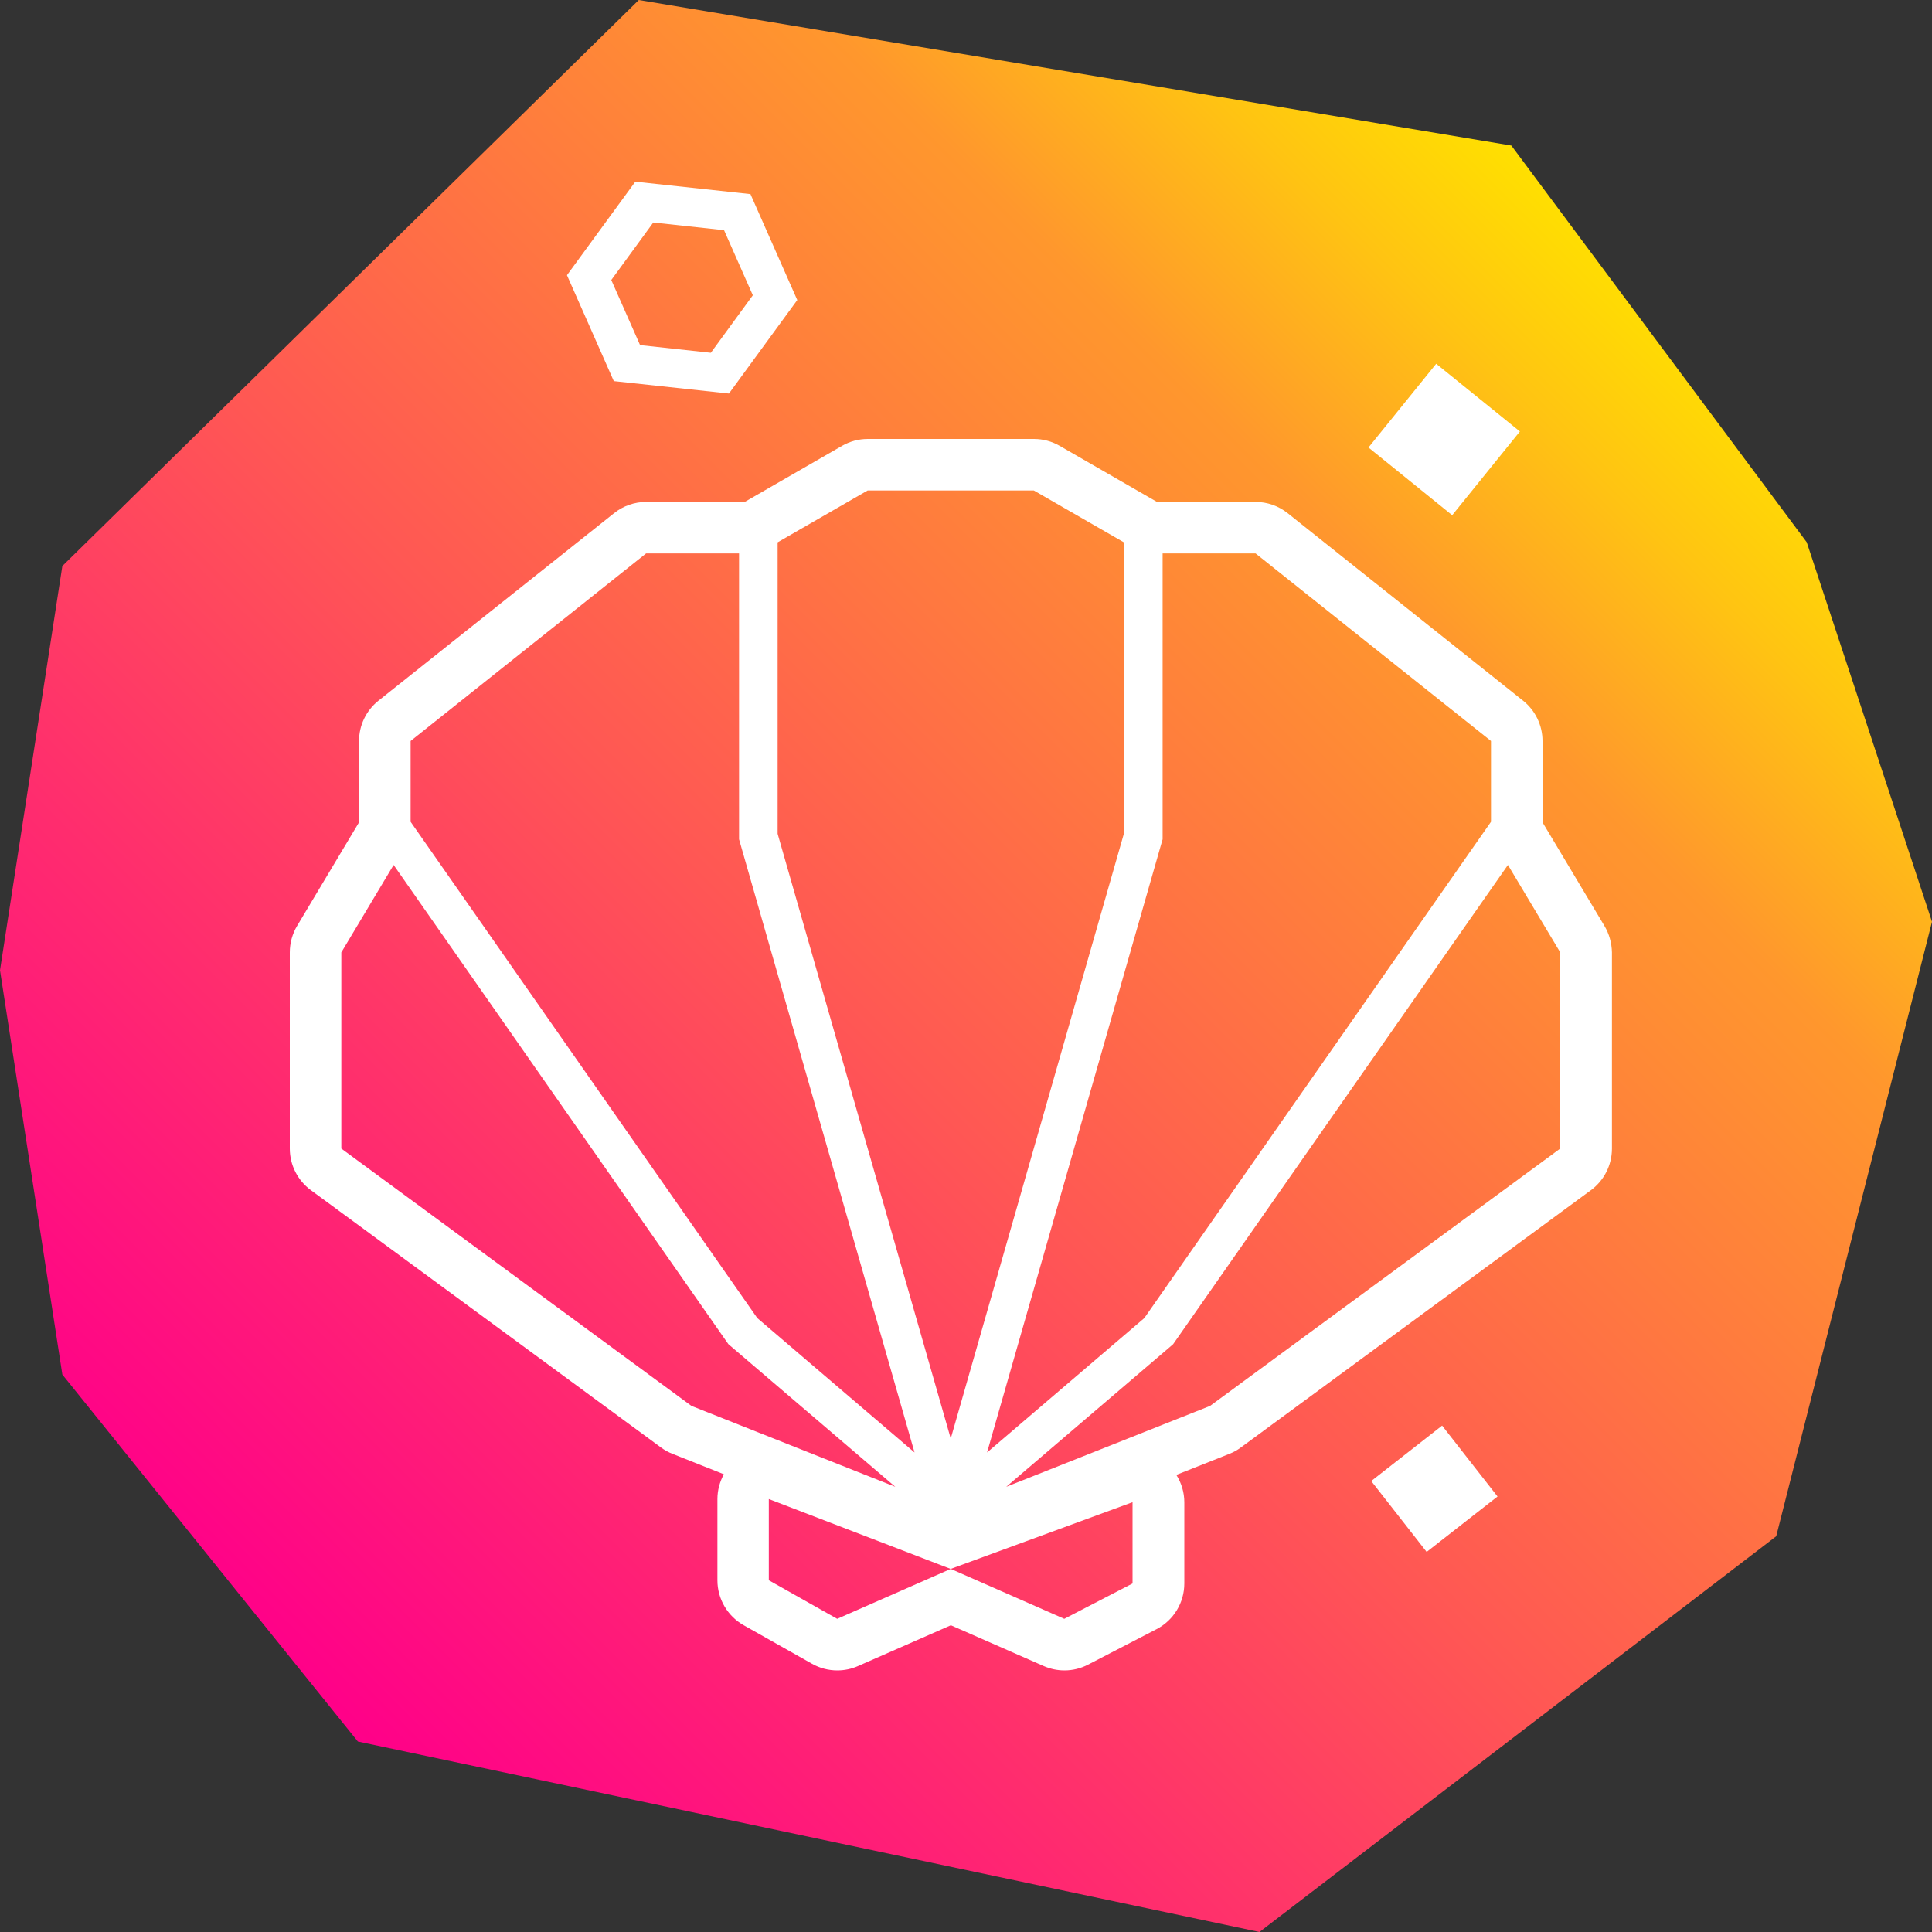 <svg width="200" height="200" viewBox="0 0 200 200" fill="none" xmlns="http://www.w3.org/2000/svg">
<rect x="0" y="0" width="200" height="200" fill="#333333" stroke="none"/>
<path d="M66.127 0L6.453 58.593L0 100.44L6.453 142.293L37.047 180.28L130.38 200L183.873 159.033L200 95.42L187.033 56.133L156.453 15.067L66.127 0Z" fill="url(#paint0_linear)"/>
<path d="M75.46 40.74L63.54 39.453L58.693 28.487L65.767 18.807L77.687 20.093L82.533 31.06L75.46 40.74ZM66.26 35.727L73.587 36.52L77.933 30.567L74.953 23.827L67.627 23.033L63.28 28.987L66.26 35.727Z" fill="white"/>
<path d="M148.673 37.658L141.664 46.325L150.33 53.334L157.339 44.667L148.673 37.658Z" fill="white"/>
<path d="M149.287 147.58L141.95 153.317L147.687 160.654L155.024 154.917L149.287 147.58Z" fill="white"/>
<path d="M166.093 95.853L159.68 85.127V76.707C159.68 75.08 158.94 73.547 157.667 72.533L133.293 53.12C132.347 52.367 131.18 51.96 129.973 51.96H119.773L109.693 46.153C108.887 45.687 107.967 45.44 107.033 45.44H98.433H89.833C88.9 45.44 87.98 45.687 87.173 46.153L77.093 51.96H66.893C65.687 51.96 64.513 52.367 63.573 53.12L39.18 72.533C37.907 73.547 37.167 75.08 37.167 76.707V85.127L30.753 95.853C30.26 96.68 30 97.627 30 98.593V118.9C30 120.6 30.807 122.193 32.173 123.2L68.42 149.84C68.787 150.113 69.187 150.333 69.613 150.5L74.933 152.613C74.507 153.393 74.267 154.273 74.267 155.187V163.593C74.267 165.52 75.307 167.293 76.98 168.24L84.06 172.233C84.873 172.693 85.773 172.92 86.68 172.92C87.407 172.92 88.14 172.773 88.827 172.467L98.433 168.247L108.04 172.467C108.727 172.767 109.453 172.92 110.187 172.92C111.033 172.92 111.873 172.72 112.64 172.32L119.72 168.653C121.487 167.74 122.6 165.913 122.6 163.92V155.513C122.6 154.493 122.3 153.513 121.773 152.68L127.253 150.507C127.68 150.34 128.08 150.12 128.447 149.847L164.693 123.207C166.06 122.2 166.867 120.607 166.867 118.907V98.6C166.847 97.627 166.587 96.68 166.093 95.853ZM154.347 76.707V85.073L118.46 136.447L102.18 150.36L120.273 87.153L120.353 86.887V57.293H129.98L154.347 76.707ZM89.82 50.773H98.42H107.02L116.34 56.14V86.313L98.42 148.92L80.5 86.313V56.14L89.82 50.773ZM66.88 57.293H76.507V86.88L94.673 150.36L78.393 136.447L42.507 85.073V76.707L66.88 57.293ZM35.333 118.9V98.593L40.747 89.54L75.26 138.947L75.407 139.153L92.68 153.913L71.58 145.54L35.333 118.9ZM117.253 163.913L110.173 167.58L98.42 162.413L86.667 167.58L79.587 163.587V155.18L98.413 162.413L117.24 155.507V163.913H117.253ZM161.513 118.9L125.267 145.54L104.167 153.913L121.247 139.32L121.44 139.153L156.1 89.54L161.513 98.587V118.9Z" fill="white"/>
<defs>
<linearGradient id="paint0_linear" x1="30.369" y1="173.606" x2="172.68" y2="31.295" gradientUnits="userSpaceOnUse">
<stop stop-color="#FF0089"/>
<stop offset="0.443" stop-color="#FF5754"/>
<stop offset="0.795" stop-color="#FF972D"/>
<stop offset="0.913" stop-color="#FFC412"/>
<stop offset="1" stop-color="#FFE000"/>
</linearGradient>
</defs>
</svg>
